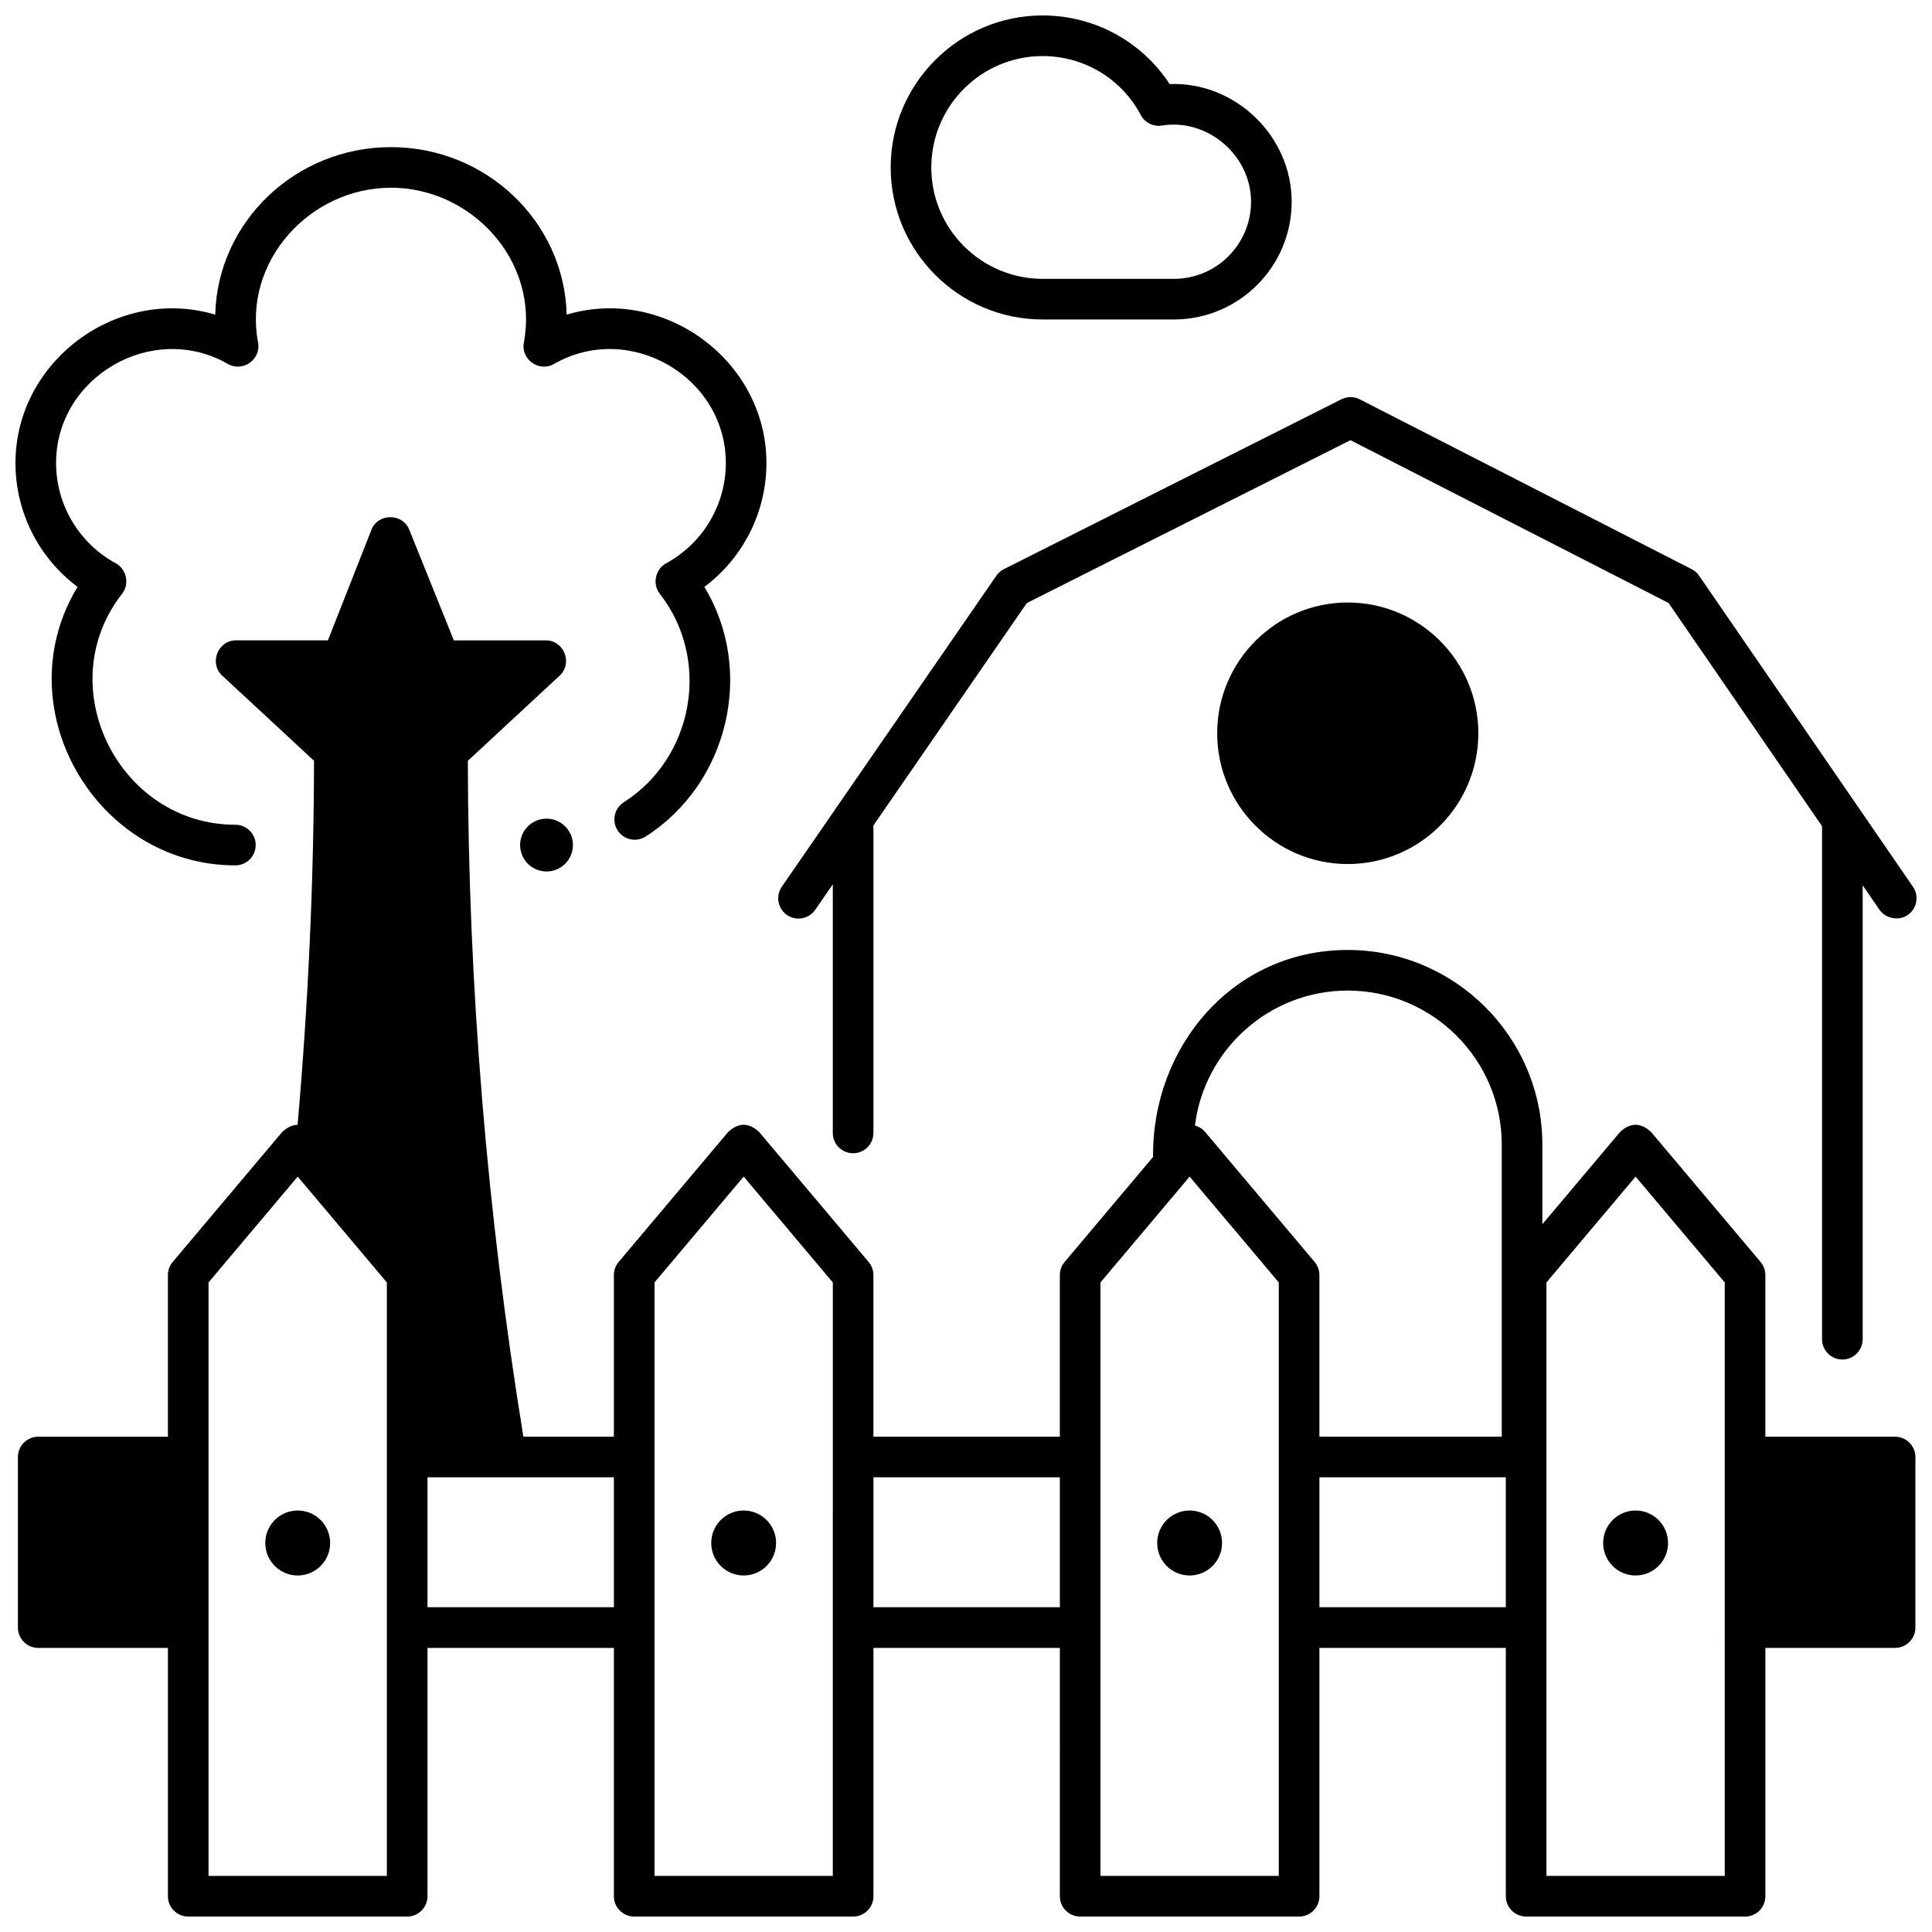 <?xml version="1.0" encoding="UTF-8"?>
<!-- Uploaded to: ICON Repo, www.svgrepo.com, Generator: ICON Repo Mixer Tools -->
<svg width="800px" height="800px" version="1.1" viewBox="144 144 512 512" xmlns="http://www.w3.org/2000/svg">
 <defs>
  <clipPath id="d">
   <path d="m380 148.09h107v80.906h-107z"/>
  </clipPath>
  <clipPath id="c">
   <path d="m350 249h301.9v256h-301.9z"/>
  </clipPath>
  <clipPath id="b">
   <path d="m148.09 182h199.91v192h-199.91z"/>
  </clipPath>
  <clipPath id="a">
   <path d="m148.09 281h503.81v370.9h-503.81z"/>
  </clipPath>
 </defs>
 <path d="m501.17 303.67c-19.082 0-34.605 15.547-34.605 34.656s15.523 34.652 34.605 34.652 34.605-15.547 34.605-34.652c0-19.109-15.523-34.656-34.605-34.656z"/>
 <path d="m349.67 552.91c0 4.754-3.848 8.609-8.594 8.609s-8.594-3.856-8.594-8.609c0-4.758 3.848-8.609 8.594-8.609s8.594 3.852 8.594 8.609"/>
 <path d="m467.86 552.91c0 4.754-3.848 8.609-8.594 8.609-4.75 0-8.598-3.856-8.598-8.609 0-4.758 3.848-8.609 8.598-8.609 4.746 0 8.594 3.852 8.594 8.609"/>
 <path d="m586.05 552.91c0 4.754-3.852 8.609-8.598 8.609-4.746 0-8.594-3.856-8.594-8.609 0-4.758 3.848-8.609 8.594-8.609 4.746 0 8.598 3.852 8.598 8.609"/>
 <path d="m295.83 367.95c0 3.863-3.133 6.996-6.996 6.996-3.867 0-7-3.133-7-6.996s3.133-6.996 7-6.996c3.863 0 6.996 3.133 6.996 6.996"/>
 <path d="m231.49 552.91c0 4.754-3.848 8.609-8.598 8.609-4.746 0-8.594-3.856-8.594-8.609 0-4.758 3.848-8.609 8.594-8.609 4.75 0 8.598 3.852 8.598 8.609"/>
 <g clip-path="url(#d)">
  <path d="m455.12 228.66h-34.809c-22.203 0-40.27-18.07-40.27-40.281 0-22.215 18.062-40.285 40.266-40.285 13.699 0 26.281 6.883 33.652 18.18 17.398-0.664 32.348 13.766 32.348 31.184 0.004 17.207-13.988 31.203-31.188 31.203zm-64.316-40.281c0 16.277 13.238 29.516 29.504 29.516h34.809c11.262 0 20.426-9.168 20.426-20.438 0-12.266-11.488-22.145-23.613-20.184-2.277 0.367-4.535-0.758-5.613-2.793-5.102-9.637-15.07-15.621-26.008-15.621-16.266 0-29.504 13.242-29.504 29.52z"/>
 </g>
 <g clip-path="url(#c)">
  <path d="m352.56 386.48c2.445 1.688 5.801 1.07 7.488-1.375l4.652-6.746v65.883c0 2.973 2.41 5.383 5.383 5.383 2.973 0 5.383-2.41 5.383-5.383v-81.492l40.656-58.941 85.762-43.156 84.301 43.141 40.676 59.16v135.95c0 2.973 2.41 5.383 5.383 5.383s5.383-2.41 5.383-5.383v-120.29l4.457 6.484c1.609 2.34 5.121 3.012 7.484 1.387 2.449-1.684 3.07-5.035 1.387-7.484l-56.668-82.426c-0.508-0.738-1.188-1.336-1.984-1.742l-87.945-45.004c-1.531-0.781-3.34-0.789-4.871-0.016l-89.43 45.004c-0.809 0.406-1.5 1.008-2.012 1.75l-56.859 82.426c-1.688 2.445-1.07 5.797 1.375 7.488z"/>
 </g>
 <g clip-path="url(#b)">
  <path d="m164.55 299.54c-19.379 31.898 4.773 73.793 41.828 73.793 2.973 0 5.383-2.41 5.383-5.383s-2.41-5.383-5.383-5.383c-30.852 0-49.234-36.676-30.008-61.227 2.066-2.637 1.082-6.551-1.664-8.047-9.773-5.316-15.844-15.508-15.844-26.59 0-22.914 25.637-37.699 45.555-26.234 3.91 2.25 8.812-1.23 7.973-5.664-4.074-21.551 13.734-41.051 35.219-41.051s39.289 19.5 35.215 41.051c-0.84 4.434 4.062 7.914 7.973 5.664 19.922-11.465 45.555 3.32 45.555 26.234 0 11.082-6.07 21.273-15.848 26.594-2.746 1.496-3.731 5.41-1.664 8.047 13.652 17.43 9.059 43.422-9.535 55.273-2.508 1.598-3.242 4.926-1.645 7.434 1.598 2.508 4.926 3.242 7.434 1.645 21.898-13.961 29.09-43.891 15.566-66.156 10.273-7.691 16.453-19.805 16.453-32.836 0-27.059-27.066-47.039-52.941-39.32-0.605-24.578-21.262-44.391-46.566-44.391-25.305 0-45.961 19.812-46.566 44.391-25.875-7.723-52.941 12.262-52.941 39.32 0 13.031 6.18 25.145 16.453 32.836z"/>
 </g>
 <g clip-path="url(#a)">
  <path d="m646.21 524.74h-34.371v-42.836c0-1.27-0.449-2.496-1.266-3.469l-29.012-34.438c-2.746-2.555-5.488-2.555-8.234 0l-20.586 24.438v-21.102c0-28.441-23.141-51.582-51.582-51.582-30.387 0-51.883 25.605-51.582 54.852l-23.445 27.836c-0.816 0.969-1.266 2.199-1.266 3.469v42.836h-49.402v-42.836c0-1.27-0.449-2.496-1.266-3.469l-29.008-34.438c-2.742-2.555-5.488-2.555-8.234 0l-29.012 34.438c-0.816 0.969-1.266 2.199-1.266 3.469v42.836h-23.977c-9.637-59.105-14.602-119.33-14.723-179.12l24.352-22.59c3.516-3.262 1.133-9.328-3.66-9.328h-24.398l-11.832-29.367c-1.762-4.379-8.262-4.383-10 0.039l-11.543 29.324h-24.367c-4.793 0-7.176 6.066-3.66 9.328l24.352 22.59c-0.066 32.023-1.543 64.414-4.363 96.473-1.363 0.008-2.727 0.645-4.086 1.91l-29.012 34.438c-0.816 0.969-1.266 2.199-1.266 3.469v42.836h-34.367c-2.973 0-5.383 2.41-5.383 5.383v45.199c0 2.973 2.41 5.383 5.383 5.383h34.371v65.812c0 2.973 2.41 5.383 5.383 5.383h58.02c2.973 0 5.383-2.41 5.383-5.383v-65.812h49.402v65.812c0 2.973 2.41 5.383 5.383 5.383h58.02c2.973 0 5.383-2.41 5.383-5.383v-65.812h49.402l-0.004 65.812c0 2.973 2.41 5.383 5.383 5.383h58.02c2.973 0 5.383-2.41 5.383-5.383v-65.812h49.402v65.812c0 2.973 2.41 5.383 5.383 5.383h58.02c2.973 0 5.383-2.41 5.383-5.383v-65.812h34.371c2.973 0 5.383-2.41 5.383-5.383v-45.199c-0.004-2.973-2.414-5.383-5.387-5.383zm-399.69 116.39h-47.254v-157.27l23.629-28.047 23.625 28.047zm60.168-71.195h-49.402v-34.434h49.402zm58.016 71.195h-47.25v-157.27l23.629-28.047 23.625 28.047zm60.168-71.195h-49.402v-34.434h49.402zm58.02 71.195h-47.254v-157.27l23.625-28.047 23.629 28.047zm9.5-162.7-29.012-34.438c-0.711-0.848-1.664-1.434-2.707-1.719 2.5-20.129 19.699-35.762 40.492-35.762 22.508 0 40.816 18.309 40.816 40.816v77.406h-48.324v-42.836c0-1.27-0.449-2.496-1.266-3.469zm50.668 91.504h-49.402v-34.434h49.402zm58.02 71.195h-47.254v-157.27l23.625-28.047 23.629 28.047z"/>
 </g>
</svg>